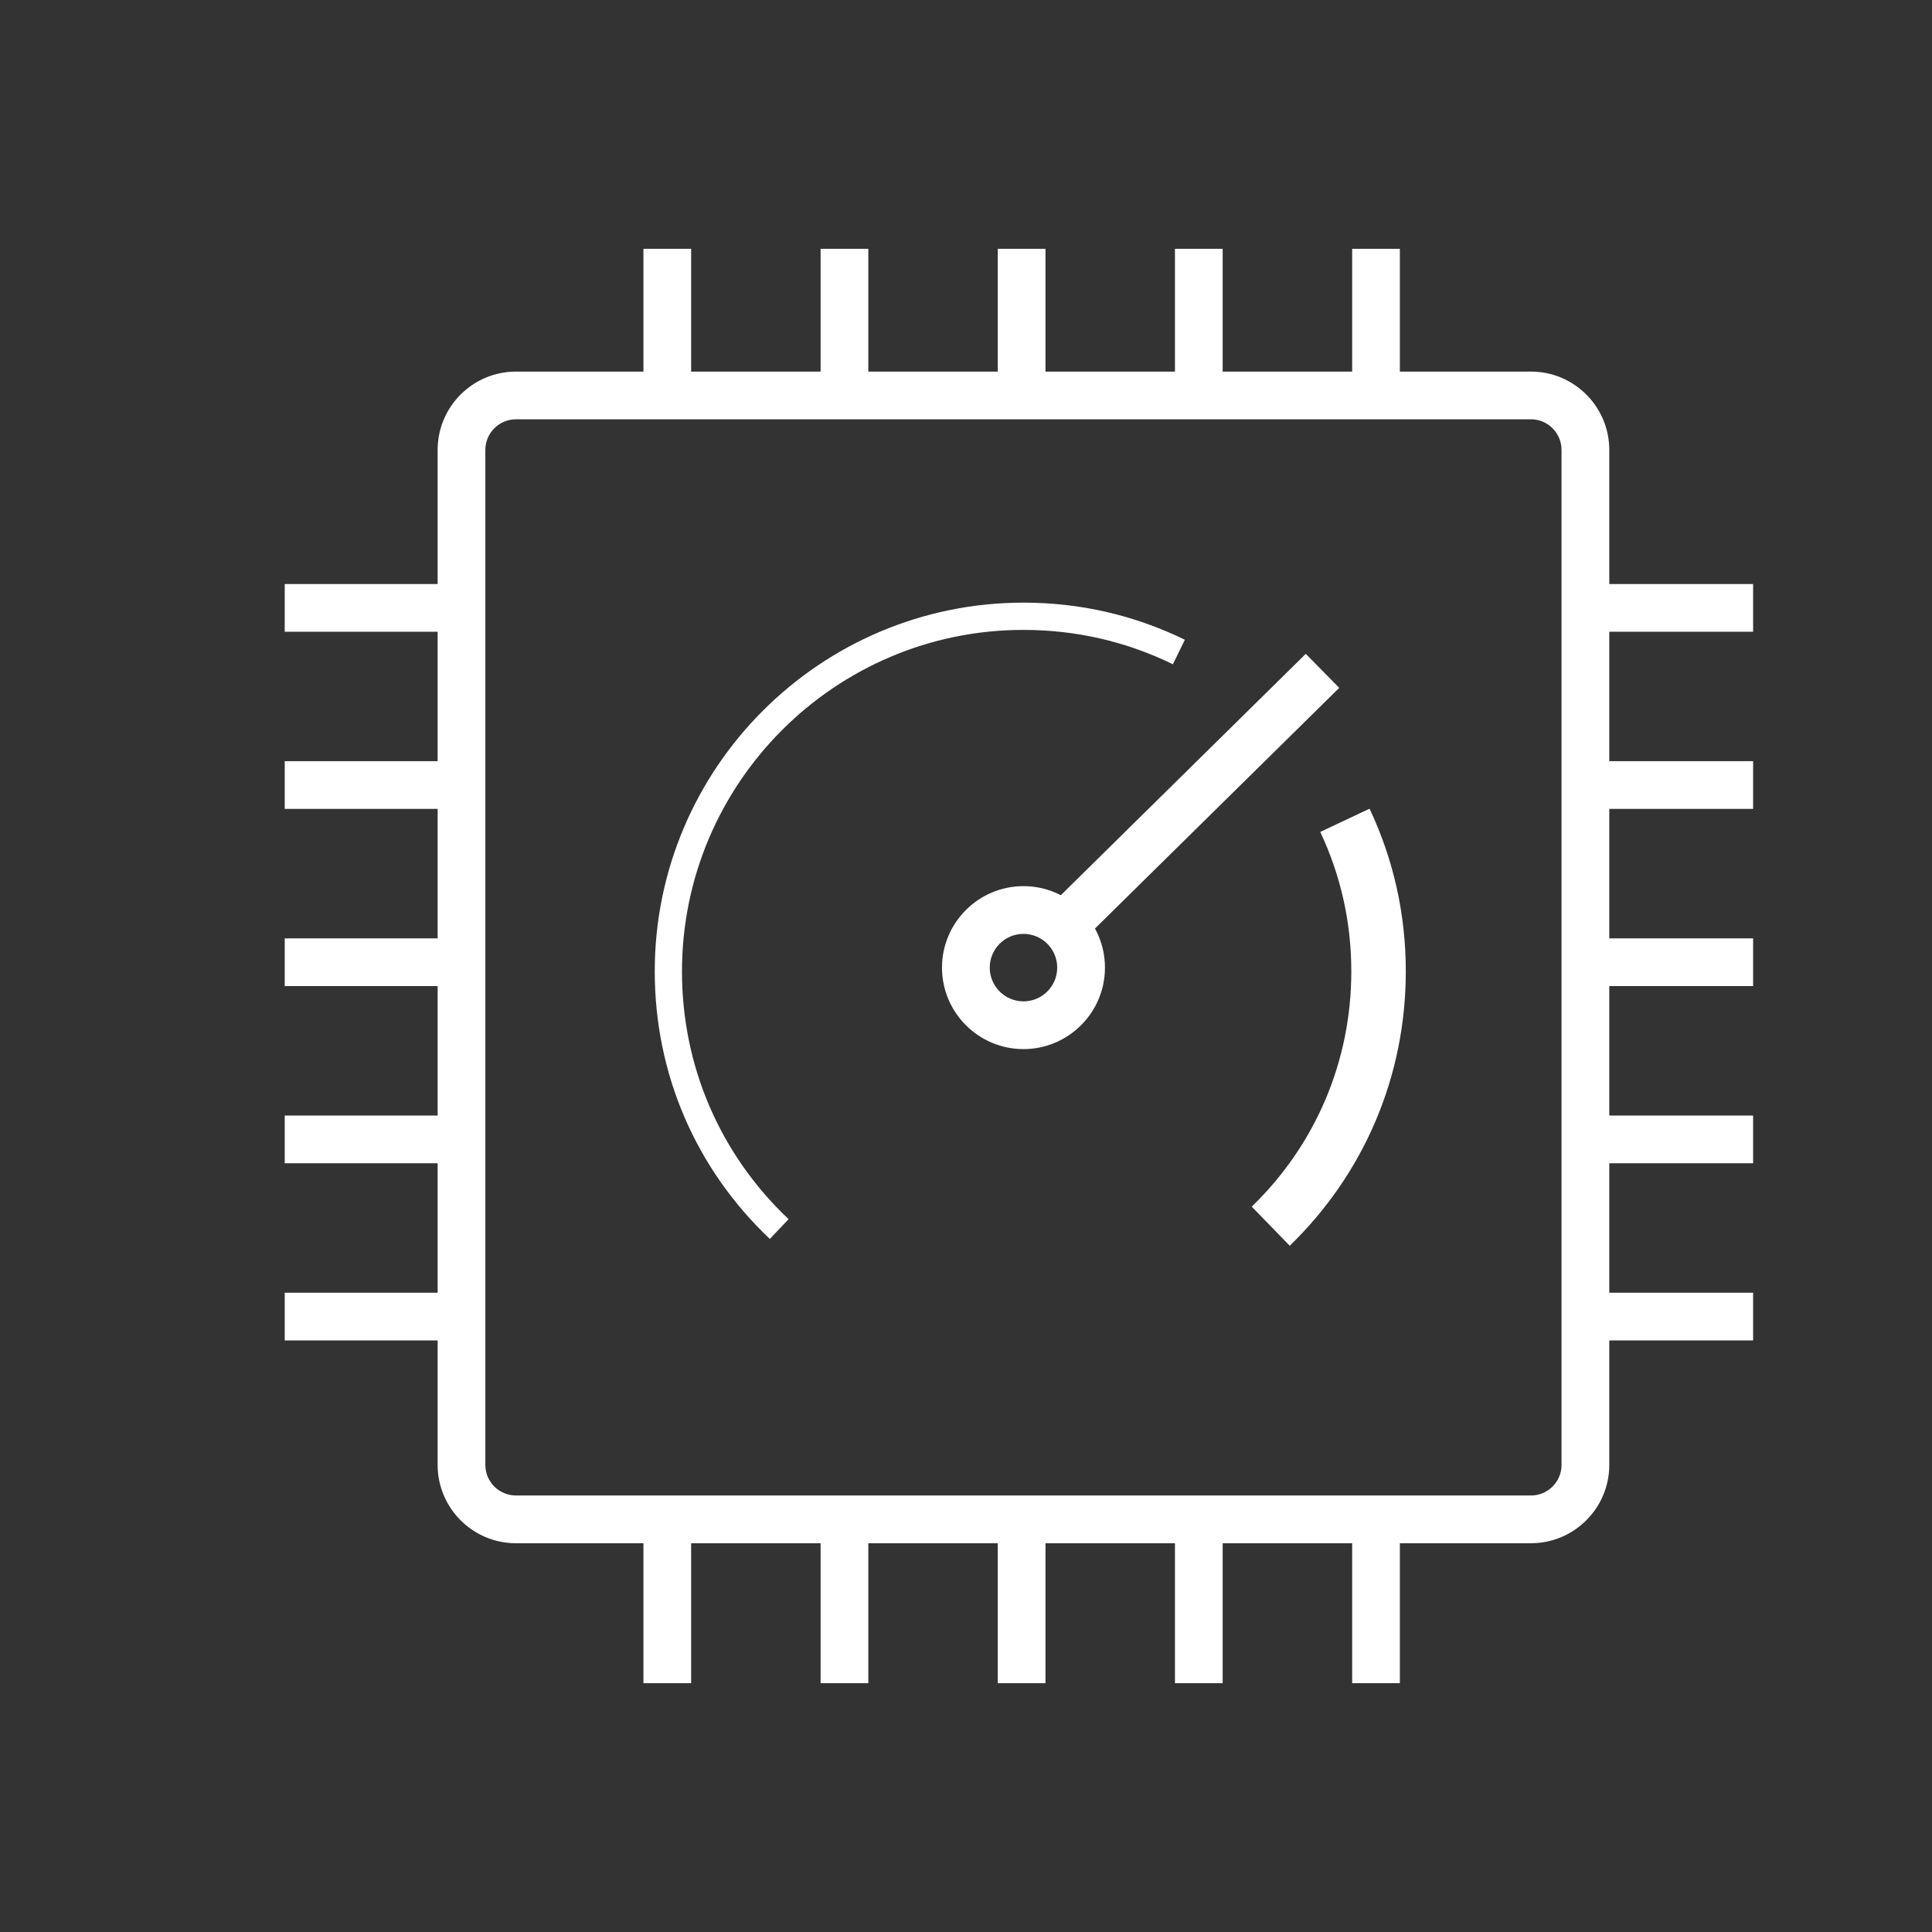 <?xml version="1.0" encoding="UTF-8"?><svg id="Layer_1" xmlns="http://www.w3.org/2000/svg" viewBox="0 0 56.693 56.693"><rect x="0" y="0" width="56.693" height="56.693" fill="#333333" stroke="none"/><defs><style>.cls-1{fill:#fff;}</style></defs><path class="cls-1" d="m44.926,45.285H15.14c-1.267,0-2.298-1.031-2.298-2.298V13.202c0-1.267,1.031-2.298,2.298-2.298h29.785c1.267,0,2.298,1.031,2.298,2.298v29.785c0,1.267-1.031,2.298-2.298,2.298ZM15.14,12.304c-.495,0-.898.403-.898.898v29.785c0,.495.403.897.898.897h29.785c.495,0,.897-.402.897-.897V13.202c0-.495-.402-.898-.897-.898H15.14Z"/><rect class="cls-1" x="18.881" y="7.301" width="1.4" height="4.72"/><rect class="cls-1" x="24.08" y="7.301" width="1.4" height="4.72"/><rect class="cls-1" x="29.279" y="7.301" width="1.4" height="4.72"/><rect class="cls-1" x="34.478" y="7.301" width="1.4" height="4.72"/><rect class="cls-1" x="39.678" y="7.301" width="1.4" height="4.72"/><rect class="cls-1" x="18.881" y="44.671" width="1.4" height="4.721"/><rect class="cls-1" x="24.08" y="44.671" width="1.4" height="4.721"/><rect class="cls-1" x="29.279" y="44.671" width="1.4" height="4.721"/><rect class="cls-1" x="34.478" y="44.671" width="1.4" height="4.721"/><rect class="cls-1" x="39.678" y="44.671" width="1.4" height="4.721"/><rect class="cls-1" x="8.355" y="37.934" width="4.72" height="1.4"/><rect class="cls-1" x="8.355" y="32.735" width="4.72" height="1.4"/><rect class="cls-1" x="8.355" y="27.536" width="4.72" height="1.4"/><rect class="cls-1" x="8.355" y="22.336" width="4.72" height="1.4"/><rect class="cls-1" x="8.355" y="17.138" width="4.72" height="1.4"/><rect class="cls-1" x="46.724" y="37.934" width="4.72" height="1.4"/><rect class="cls-1" x="46.724" y="32.735" width="4.72" height="1.4"/><rect class="cls-1" x="46.724" y="27.536" width="4.72" height="1.4"/><rect class="cls-1" x="46.724" y="22.336" width="4.72" height="1.4"/><rect class="cls-1" x="46.724" y="17.138" width="4.72" height="1.4"/><path class="cls-1" d="m30.033,30.785c-1.318,0-2.391-1.073-2.391-2.391s1.073-2.391,2.391-2.391,2.391,1.073,2.391,2.391-1.073,2.391-2.391,2.391Zm0-3.381c-.546,0-.99.444-.99.99s.444.99.99.99.99-.444.99-.99-.444-.99-.99-.99Z"/><path class="cls-1" d="m37.846,36.556l-1.114-1.148c1.884-1.828,2.921-4.28,2.921-6.904,0-1.431-.307-2.808-.911-4.092l1.447-.682c.706,1.499,1.063,3.105,1.063,4.774,0,3.061-1.21,5.921-3.407,8.053Z"/><path class="cls-1" d="m22.59,36.356c-2.178-2.064-3.377-4.853-3.377-7.853,0-5.966,4.854-10.819,10.82-10.819,1.661,0,3.254.366,4.736,1.089l-.351.719c-1.372-.669-2.847-1.008-4.386-1.008-5.525,0-10.02,4.495-10.02,10.02,0,2.778,1.111,5.36,3.128,7.272l-.551.58Z"/><rect class="cls-1" x="29.614" y="22.754" width="10.738" height="1.4" transform="translate(-6.397 31.3) rotate(-44.576)"/></svg>